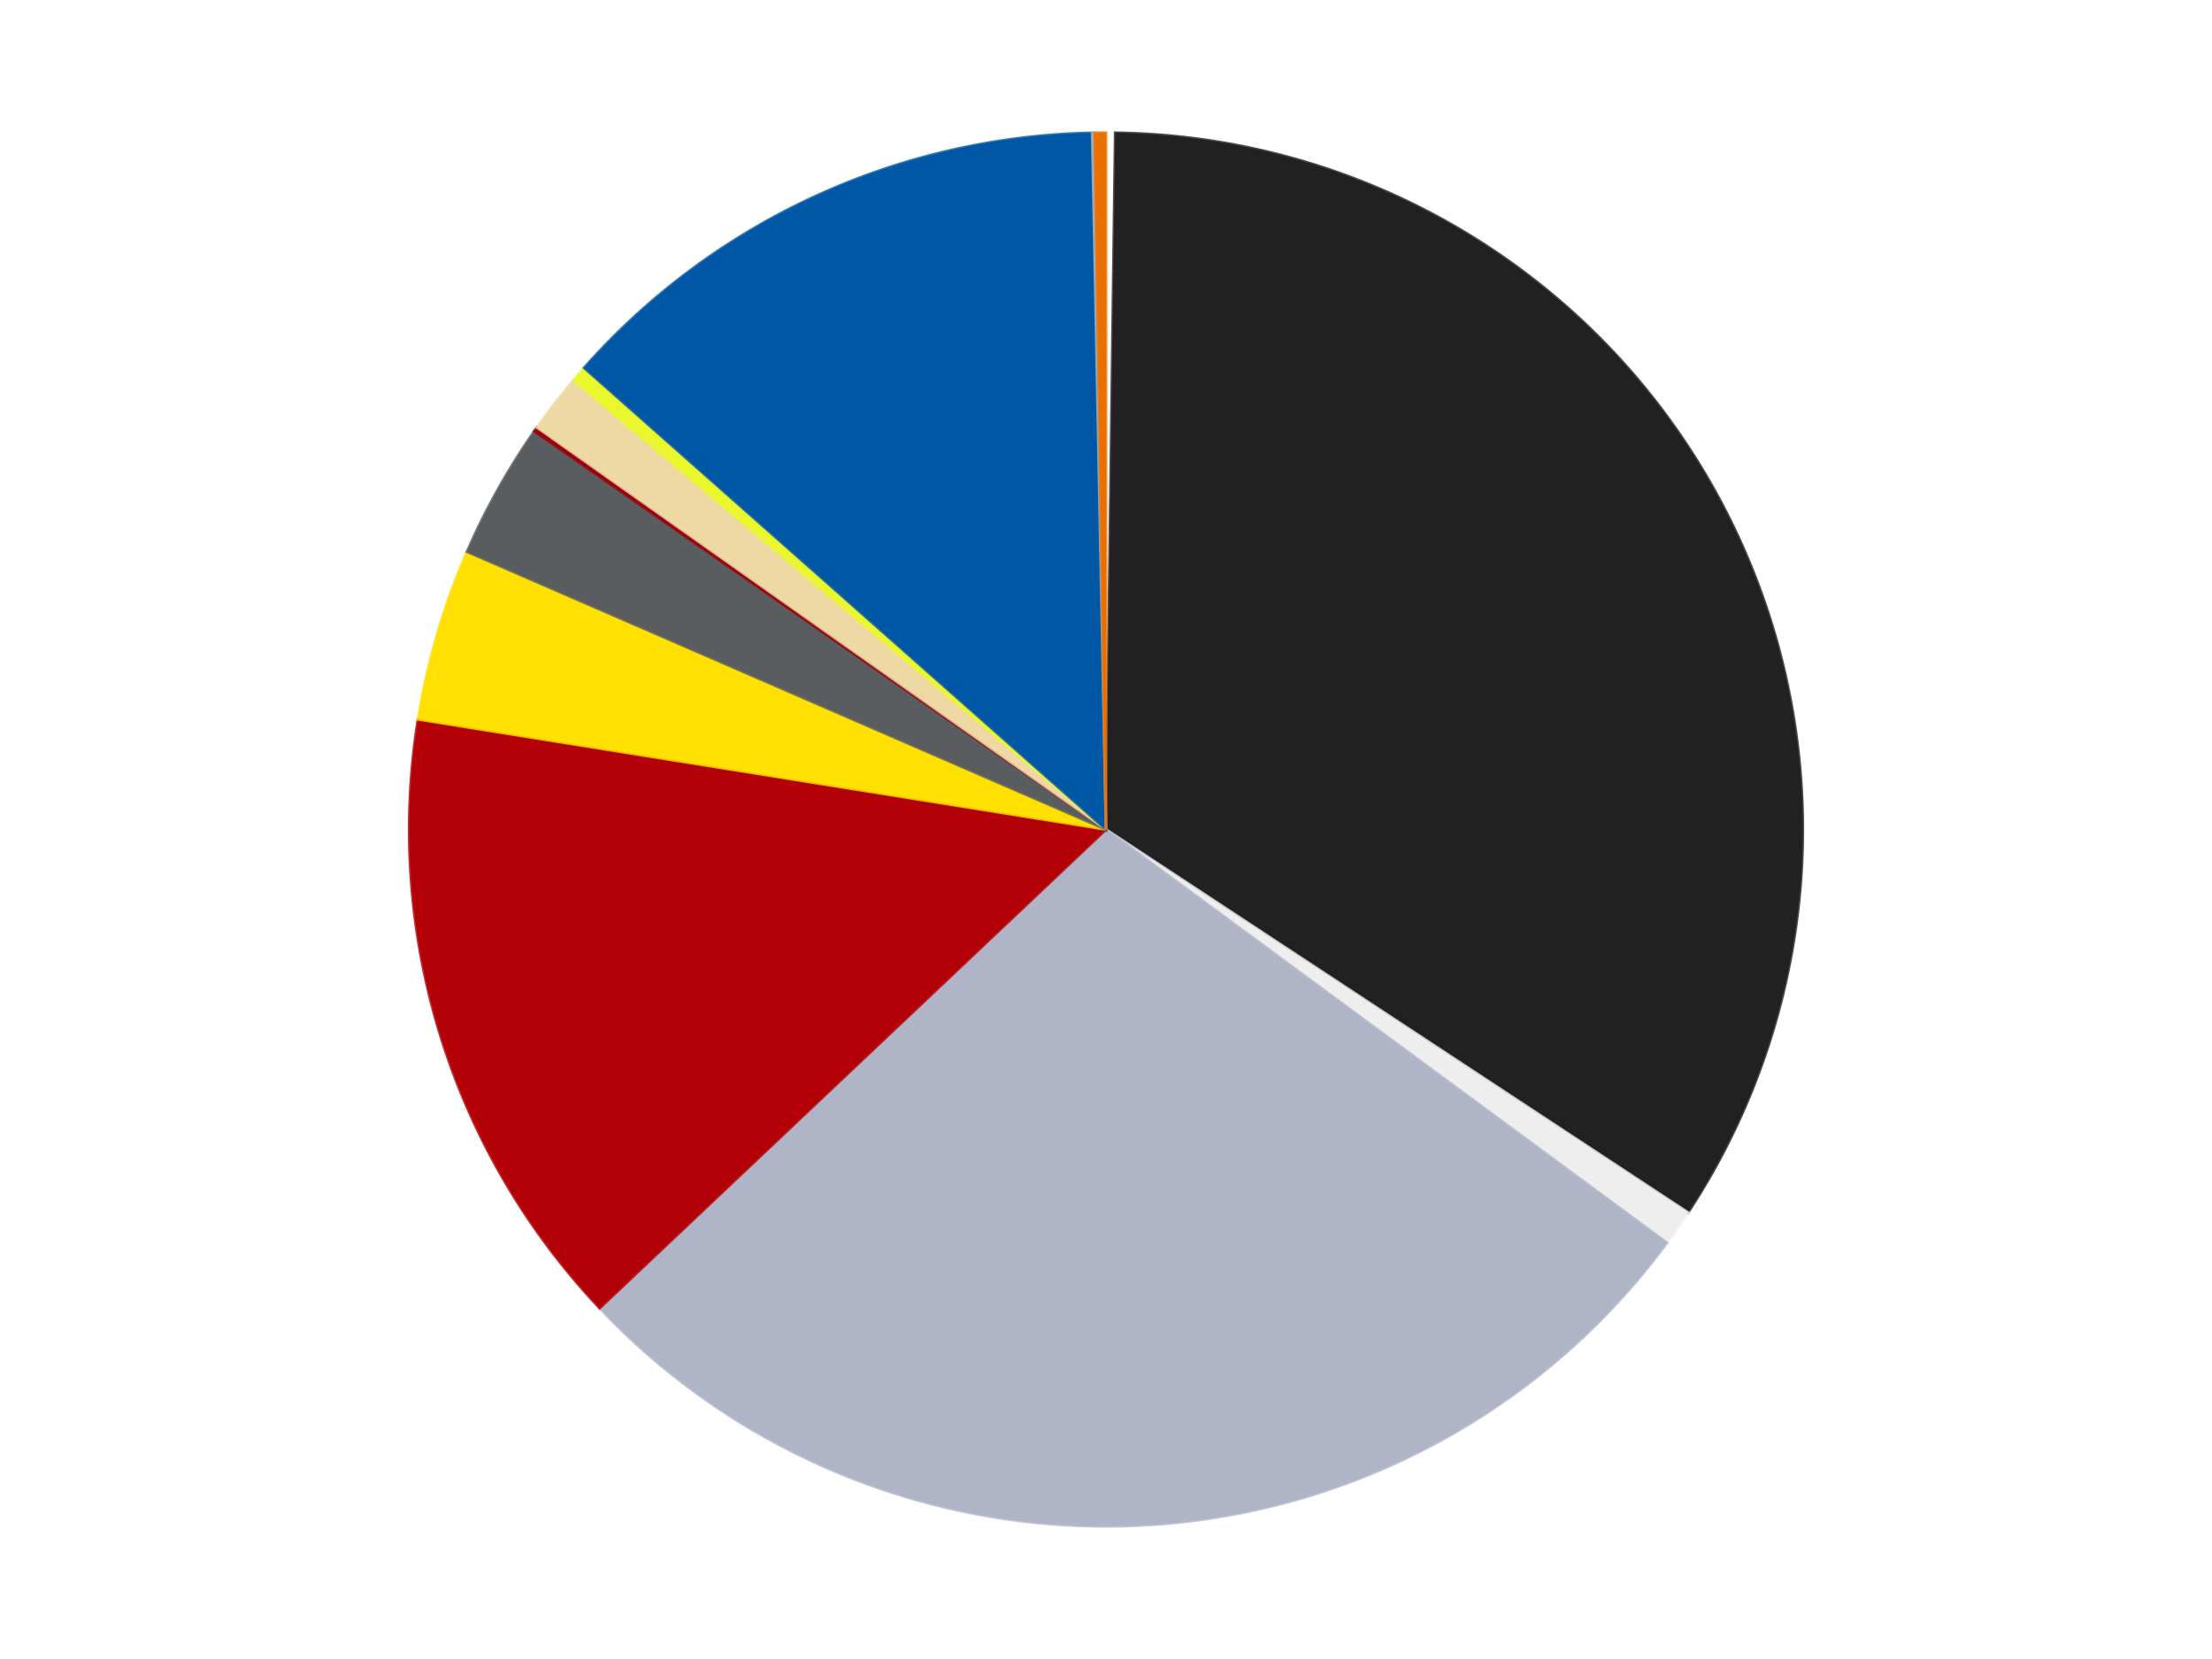 <?xml version='1.0' encoding='utf-8'?>
<svg xmlns="http://www.w3.org/2000/svg" xmlns:xlink="http://www.w3.org/1999/xlink" id="chart-195a8091-e916-4a7d-87e5-d0b3f1010b52" class="pygal-chart" viewBox="0 0 800 600"><!--Generated with pygal 3.0.4 (lxml) ©Kozea 2012-2016 on 2024-07-03--><!--http://pygal.org--><!--http://github.com/Kozea/pygal--><defs><style type="text/css">#chart-195a8091-e916-4a7d-87e5-d0b3f1010b52{-webkit-user-select:none;-webkit-font-smoothing:antialiased;font-family:Consolas,"Liberation Mono",Menlo,Courier,monospace}#chart-195a8091-e916-4a7d-87e5-d0b3f1010b52 .title{font-family:Consolas,"Liberation Mono",Menlo,Courier,monospace;font-size:16px}#chart-195a8091-e916-4a7d-87e5-d0b3f1010b52 .legends .legend text{font-family:Consolas,"Liberation Mono",Menlo,Courier,monospace;font-size:14px}#chart-195a8091-e916-4a7d-87e5-d0b3f1010b52 .axis text{font-family:Consolas,"Liberation Mono",Menlo,Courier,monospace;font-size:10px}#chart-195a8091-e916-4a7d-87e5-d0b3f1010b52 .axis text.major{font-family:Consolas,"Liberation Mono",Menlo,Courier,monospace;font-size:10px}#chart-195a8091-e916-4a7d-87e5-d0b3f1010b52 .text-overlay text.value{font-family:Consolas,"Liberation Mono",Menlo,Courier,monospace;font-size:16px}#chart-195a8091-e916-4a7d-87e5-d0b3f1010b52 .text-overlay text.label{font-family:Consolas,"Liberation Mono",Menlo,Courier,monospace;font-size:10px}#chart-195a8091-e916-4a7d-87e5-d0b3f1010b52 .tooltip{font-family:Consolas,"Liberation Mono",Menlo,Courier,monospace;font-size:14px}#chart-195a8091-e916-4a7d-87e5-d0b3f1010b52 text.no_data{font-family:Consolas,"Liberation Mono",Menlo,Courier,monospace;font-size:64px}
#chart-195a8091-e916-4a7d-87e5-d0b3f1010b52{background-color:transparent}#chart-195a8091-e916-4a7d-87e5-d0b3f1010b52 path,#chart-195a8091-e916-4a7d-87e5-d0b3f1010b52 line,#chart-195a8091-e916-4a7d-87e5-d0b3f1010b52 rect,#chart-195a8091-e916-4a7d-87e5-d0b3f1010b52 circle{-webkit-transition:150ms;-moz-transition:150ms;transition:150ms}#chart-195a8091-e916-4a7d-87e5-d0b3f1010b52 .graph &gt; .background{fill:transparent}#chart-195a8091-e916-4a7d-87e5-d0b3f1010b52 .plot &gt; .background{fill:transparent}#chart-195a8091-e916-4a7d-87e5-d0b3f1010b52 .graph{fill:rgba(0,0,0,.87)}#chart-195a8091-e916-4a7d-87e5-d0b3f1010b52 text.no_data{fill:rgba(0,0,0,1)}#chart-195a8091-e916-4a7d-87e5-d0b3f1010b52 .title{fill:rgba(0,0,0,1)}#chart-195a8091-e916-4a7d-87e5-d0b3f1010b52 .legends .legend text{fill:rgba(0,0,0,.87)}#chart-195a8091-e916-4a7d-87e5-d0b3f1010b52 .legends .legend:hover text{fill:rgba(0,0,0,1)}#chart-195a8091-e916-4a7d-87e5-d0b3f1010b52 .axis .line{stroke:rgba(0,0,0,1)}#chart-195a8091-e916-4a7d-87e5-d0b3f1010b52 .axis .guide.line{stroke:rgba(0,0,0,.54)}#chart-195a8091-e916-4a7d-87e5-d0b3f1010b52 .axis .major.line{stroke:rgba(0,0,0,.87)}#chart-195a8091-e916-4a7d-87e5-d0b3f1010b52 .axis text.major{fill:rgba(0,0,0,1)}#chart-195a8091-e916-4a7d-87e5-d0b3f1010b52 .axis.y .guides:hover .guide.line,#chart-195a8091-e916-4a7d-87e5-d0b3f1010b52 .line-graph .axis.x .guides:hover .guide.line,#chart-195a8091-e916-4a7d-87e5-d0b3f1010b52 .stackedline-graph .axis.x .guides:hover .guide.line,#chart-195a8091-e916-4a7d-87e5-d0b3f1010b52 .xy-graph .axis.x .guides:hover .guide.line{stroke:rgba(0,0,0,1)}#chart-195a8091-e916-4a7d-87e5-d0b3f1010b52 .axis .guides:hover text{fill:rgba(0,0,0,1)}#chart-195a8091-e916-4a7d-87e5-d0b3f1010b52 .reactive{fill-opacity:1.0;stroke-opacity:.8;stroke-width:1}#chart-195a8091-e916-4a7d-87e5-d0b3f1010b52 .ci{stroke:rgba(0,0,0,.87)}#chart-195a8091-e916-4a7d-87e5-d0b3f1010b52 .reactive.active,#chart-195a8091-e916-4a7d-87e5-d0b3f1010b52 .active .reactive{fill-opacity:0.6;stroke-opacity:.9;stroke-width:4}#chart-195a8091-e916-4a7d-87e5-d0b3f1010b52 .ci .reactive.active{stroke-width:1.5}#chart-195a8091-e916-4a7d-87e5-d0b3f1010b52 .series text{fill:rgba(0,0,0,1)}#chart-195a8091-e916-4a7d-87e5-d0b3f1010b52 .tooltip rect{fill:transparent;stroke:rgba(0,0,0,1);-webkit-transition:opacity 150ms;-moz-transition:opacity 150ms;transition:opacity 150ms}#chart-195a8091-e916-4a7d-87e5-d0b3f1010b52 .tooltip .label{fill:rgba(0,0,0,.87)}#chart-195a8091-e916-4a7d-87e5-d0b3f1010b52 .tooltip .label{fill:rgba(0,0,0,.87)}#chart-195a8091-e916-4a7d-87e5-d0b3f1010b52 .tooltip .legend{font-size:.8em;fill:rgba(0,0,0,.54)}#chart-195a8091-e916-4a7d-87e5-d0b3f1010b52 .tooltip .x_label{font-size:.6em;fill:rgba(0,0,0,1)}#chart-195a8091-e916-4a7d-87e5-d0b3f1010b52 .tooltip .xlink{font-size:.5em;text-decoration:underline}#chart-195a8091-e916-4a7d-87e5-d0b3f1010b52 .tooltip .value{font-size:1.5em}#chart-195a8091-e916-4a7d-87e5-d0b3f1010b52 .bound{font-size:.5em}#chart-195a8091-e916-4a7d-87e5-d0b3f1010b52 .max-value{font-size:.75em;fill:rgba(0,0,0,.54)}#chart-195a8091-e916-4a7d-87e5-d0b3f1010b52 .map-element{fill:transparent;stroke:rgba(0,0,0,.54) !important}#chart-195a8091-e916-4a7d-87e5-d0b3f1010b52 .map-element .reactive{fill-opacity:inherit;stroke-opacity:inherit}#chart-195a8091-e916-4a7d-87e5-d0b3f1010b52 .color-0,#chart-195a8091-e916-4a7d-87e5-d0b3f1010b52 .color-0 a:visited{stroke:#F44336;fill:#F44336}#chart-195a8091-e916-4a7d-87e5-d0b3f1010b52 .color-1,#chart-195a8091-e916-4a7d-87e5-d0b3f1010b52 .color-1 a:visited{stroke:#3F51B5;fill:#3F51B5}#chart-195a8091-e916-4a7d-87e5-d0b3f1010b52 .color-2,#chart-195a8091-e916-4a7d-87e5-d0b3f1010b52 .color-2 a:visited{stroke:#009688;fill:#009688}#chart-195a8091-e916-4a7d-87e5-d0b3f1010b52 .color-3,#chart-195a8091-e916-4a7d-87e5-d0b3f1010b52 .color-3 a:visited{stroke:#FFC107;fill:#FFC107}#chart-195a8091-e916-4a7d-87e5-d0b3f1010b52 .color-4,#chart-195a8091-e916-4a7d-87e5-d0b3f1010b52 .color-4 a:visited{stroke:#FF5722;fill:#FF5722}#chart-195a8091-e916-4a7d-87e5-d0b3f1010b52 .color-5,#chart-195a8091-e916-4a7d-87e5-d0b3f1010b52 .color-5 a:visited{stroke:#9C27B0;fill:#9C27B0}#chart-195a8091-e916-4a7d-87e5-d0b3f1010b52 .color-6,#chart-195a8091-e916-4a7d-87e5-d0b3f1010b52 .color-6 a:visited{stroke:#03A9F4;fill:#03A9F4}#chart-195a8091-e916-4a7d-87e5-d0b3f1010b52 .color-7,#chart-195a8091-e916-4a7d-87e5-d0b3f1010b52 .color-7 a:visited{stroke:#8BC34A;fill:#8BC34A}#chart-195a8091-e916-4a7d-87e5-d0b3f1010b52 .color-8,#chart-195a8091-e916-4a7d-87e5-d0b3f1010b52 .color-8 a:visited{stroke:#FF9800;fill:#FF9800}#chart-195a8091-e916-4a7d-87e5-d0b3f1010b52 .color-9,#chart-195a8091-e916-4a7d-87e5-d0b3f1010b52 .color-9 a:visited{stroke:#E91E63;fill:#E91E63}#chart-195a8091-e916-4a7d-87e5-d0b3f1010b52 .color-10,#chart-195a8091-e916-4a7d-87e5-d0b3f1010b52 .color-10 a:visited{stroke:#2196F3;fill:#2196F3}#chart-195a8091-e916-4a7d-87e5-d0b3f1010b52 .color-11,#chart-195a8091-e916-4a7d-87e5-d0b3f1010b52 .color-11 a:visited{stroke:#4CAF50;fill:#4CAF50}#chart-195a8091-e916-4a7d-87e5-d0b3f1010b52 .color-12,#chart-195a8091-e916-4a7d-87e5-d0b3f1010b52 .color-12 a:visited{stroke:#FFEB3B;fill:#FFEB3B}#chart-195a8091-e916-4a7d-87e5-d0b3f1010b52 .text-overlay .color-0 text{fill:black}#chart-195a8091-e916-4a7d-87e5-d0b3f1010b52 .text-overlay .color-1 text{fill:black}#chart-195a8091-e916-4a7d-87e5-d0b3f1010b52 .text-overlay .color-2 text{fill:black}#chart-195a8091-e916-4a7d-87e5-d0b3f1010b52 .text-overlay .color-3 text{fill:black}#chart-195a8091-e916-4a7d-87e5-d0b3f1010b52 .text-overlay .color-4 text{fill:black}#chart-195a8091-e916-4a7d-87e5-d0b3f1010b52 .text-overlay .color-5 text{fill:black}#chart-195a8091-e916-4a7d-87e5-d0b3f1010b52 .text-overlay .color-6 text{fill:black}#chart-195a8091-e916-4a7d-87e5-d0b3f1010b52 .text-overlay .color-7 text{fill:black}#chart-195a8091-e916-4a7d-87e5-d0b3f1010b52 .text-overlay .color-8 text{fill:black}#chart-195a8091-e916-4a7d-87e5-d0b3f1010b52 .text-overlay .color-9 text{fill:black}#chart-195a8091-e916-4a7d-87e5-d0b3f1010b52 .text-overlay .color-10 text{fill:black}#chart-195a8091-e916-4a7d-87e5-d0b3f1010b52 .text-overlay .color-11 text{fill:black}#chart-195a8091-e916-4a7d-87e5-d0b3f1010b52 .text-overlay .color-12 text{fill:black}
#chart-195a8091-e916-4a7d-87e5-d0b3f1010b52 text.no_data{text-anchor:middle}#chart-195a8091-e916-4a7d-87e5-d0b3f1010b52 .guide.line{fill:none}#chart-195a8091-e916-4a7d-87e5-d0b3f1010b52 .centered{text-anchor:middle}#chart-195a8091-e916-4a7d-87e5-d0b3f1010b52 .title{text-anchor:middle}#chart-195a8091-e916-4a7d-87e5-d0b3f1010b52 .legends .legend text{fill-opacity:1}#chart-195a8091-e916-4a7d-87e5-d0b3f1010b52 .axis.x text{text-anchor:middle}#chart-195a8091-e916-4a7d-87e5-d0b3f1010b52 .axis.x:not(.web) text[transform]{text-anchor:start}#chart-195a8091-e916-4a7d-87e5-d0b3f1010b52 .axis.x:not(.web) text[transform].backwards{text-anchor:end}#chart-195a8091-e916-4a7d-87e5-d0b3f1010b52 .axis.y text{text-anchor:end}#chart-195a8091-e916-4a7d-87e5-d0b3f1010b52 .axis.y text[transform].backwards{text-anchor:start}#chart-195a8091-e916-4a7d-87e5-d0b3f1010b52 .axis.y2 text{text-anchor:start}#chart-195a8091-e916-4a7d-87e5-d0b3f1010b52 .axis.y2 text[transform].backwards{text-anchor:end}#chart-195a8091-e916-4a7d-87e5-d0b3f1010b52 .axis .guide.line{stroke-dasharray:4,4;stroke:black}#chart-195a8091-e916-4a7d-87e5-d0b3f1010b52 .axis .major.guide.line{stroke-dasharray:6,6;stroke:black}#chart-195a8091-e916-4a7d-87e5-d0b3f1010b52 .horizontal .axis.y .guide.line,#chart-195a8091-e916-4a7d-87e5-d0b3f1010b52 .horizontal .axis.y2 .guide.line,#chart-195a8091-e916-4a7d-87e5-d0b3f1010b52 .vertical .axis.x .guide.line{opacity:0}#chart-195a8091-e916-4a7d-87e5-d0b3f1010b52 .horizontal .axis.always_show .guide.line,#chart-195a8091-e916-4a7d-87e5-d0b3f1010b52 .vertical .axis.always_show .guide.line{opacity:1 !important}#chart-195a8091-e916-4a7d-87e5-d0b3f1010b52 .axis.y .guides:hover .guide.line,#chart-195a8091-e916-4a7d-87e5-d0b3f1010b52 .axis.y2 .guides:hover .guide.line,#chart-195a8091-e916-4a7d-87e5-d0b3f1010b52 .axis.x .guides:hover .guide.line{opacity:1}#chart-195a8091-e916-4a7d-87e5-d0b3f1010b52 .axis .guides:hover text{opacity:1}#chart-195a8091-e916-4a7d-87e5-d0b3f1010b52 .nofill{fill:none}#chart-195a8091-e916-4a7d-87e5-d0b3f1010b52 .subtle-fill{fill-opacity:.2}#chart-195a8091-e916-4a7d-87e5-d0b3f1010b52 .dot{stroke-width:1px;fill-opacity:1;stroke-opacity:1}#chart-195a8091-e916-4a7d-87e5-d0b3f1010b52 .dot.active{stroke-width:5px}#chart-195a8091-e916-4a7d-87e5-d0b3f1010b52 .dot.negative{fill:transparent}#chart-195a8091-e916-4a7d-87e5-d0b3f1010b52 text,#chart-195a8091-e916-4a7d-87e5-d0b3f1010b52 tspan{stroke:none !important}#chart-195a8091-e916-4a7d-87e5-d0b3f1010b52 .series text.active{opacity:1}#chart-195a8091-e916-4a7d-87e5-d0b3f1010b52 .tooltip rect{fill-opacity:.95;stroke-width:.5}#chart-195a8091-e916-4a7d-87e5-d0b3f1010b52 .tooltip text{fill-opacity:1}#chart-195a8091-e916-4a7d-87e5-d0b3f1010b52 .showable{visibility:hidden}#chart-195a8091-e916-4a7d-87e5-d0b3f1010b52 .showable.shown{visibility:visible}#chart-195a8091-e916-4a7d-87e5-d0b3f1010b52 .gauge-background{fill:rgba(229,229,229,1);stroke:none}#chart-195a8091-e916-4a7d-87e5-d0b3f1010b52 .bg-lines{stroke:transparent;stroke-width:2px}</style><script type="text/javascript">window.pygal = window.pygal || {};window.pygal.config = window.pygal.config || {};window.pygal.config['195a8091-e916-4a7d-87e5-d0b3f1010b52'] = {"allow_interruptions": false, "box_mode": "extremes", "classes": ["pygal-chart"], "css": ["file://style.css", "file://graph.css"], "defs": [], "disable_xml_declaration": false, "dots_size": 2.5, "dynamic_print_values": false, "explicit_size": false, "fill": false, "force_uri_protocol": "https", "formatter": null, "half_pie": false, "height": 600, "include_x_axis": false, "inner_radius": 0, "interpolate": null, "interpolation_parameters": {}, "interpolation_precision": 250, "inverse_y_axis": false, "js": ["//kozea.github.io/pygal.js/2.0.x/pygal-tooltips.min.js"], "legend_at_bottom": false, "legend_at_bottom_columns": null, "legend_box_size": 12, "logarithmic": false, "margin": 20, "margin_bottom": null, "margin_left": null, "margin_right": null, "margin_top": null, "max_scale": 16, "min_scale": 4, "missing_value_fill_truncation": "x", "no_data_text": "No data", "no_prefix": false, "order_min": null, "pretty_print": false, "print_labels": false, "print_values": false, "print_values_position": "center", "print_zeroes": true, "range": null, "rounded_bars": null, "secondary_range": null, "show_dots": true, "show_legend": false, "show_minor_x_labels": true, "show_minor_y_labels": true, "show_only_major_dots": false, "show_x_guides": false, "show_x_labels": true, "show_y_guides": true, "show_y_labels": true, "spacing": 10, "stack_from_top": false, "strict": false, "stroke": true, "stroke_style": null, "style": {"background": "transparent", "ci_colors": [], "colors": ["#F44336", "#3F51B5", "#009688", "#FFC107", "#FF5722", "#9C27B0", "#03A9F4", "#8BC34A", "#FF9800", "#E91E63", "#2196F3", "#4CAF50", "#FFEB3B", "#673AB7", "#00BCD4", "#CDDC39", "#9E9E9E", "#607D8B"], "dot_opacity": "1", "font_family": "Consolas, \"Liberation Mono\", Menlo, Courier, monospace", "foreground": "rgba(0, 0, 0, .87)", "foreground_strong": "rgba(0, 0, 0, 1)", "foreground_subtle": "rgba(0, 0, 0, .54)", "guide_stroke_color": "black", "guide_stroke_dasharray": "4,4", "label_font_family": "Consolas, \"Liberation Mono\", Menlo, Courier, monospace", "label_font_size": 10, "legend_font_family": "Consolas, \"Liberation Mono\", Menlo, Courier, monospace", "legend_font_size": 14, "major_guide_stroke_color": "black", "major_guide_stroke_dasharray": "6,6", "major_label_font_family": "Consolas, \"Liberation Mono\", Menlo, Courier, monospace", "major_label_font_size": 10, "no_data_font_family": "Consolas, \"Liberation Mono\", Menlo, Courier, monospace", "no_data_font_size": 64, "opacity": "1.0", "opacity_hover": "0.6", "plot_background": "transparent", "stroke_opacity": ".8", "stroke_opacity_hover": ".9", "stroke_width": "1", "stroke_width_hover": "4", "title_font_family": "Consolas, \"Liberation Mono\", Menlo, Courier, monospace", "title_font_size": 16, "tooltip_font_family": "Consolas, \"Liberation Mono\", Menlo, Courier, monospace", "tooltip_font_size": 14, "transition": "150ms", "value_background": "rgba(229, 229, 229, 1)", "value_colors": [], "value_font_family": "Consolas, \"Liberation Mono\", Menlo, Courier, monospace", "value_font_size": 16, "value_label_font_family": "Consolas, \"Liberation Mono\", Menlo, Courier, monospace", "value_label_font_size": 10}, "title": null, "tooltip_border_radius": 0, "tooltip_fancy_mode": true, "truncate_label": null, "truncate_legend": null, "width": 800, "x_label_rotation": 0, "x_labels": null, "x_labels_major": null, "x_labels_major_count": null, "x_labels_major_every": null, "x_title": null, "xrange": null, "y_label_rotation": 0, "y_labels": null, "y_labels_major": null, "y_labels_major_count": null, "y_labels_major_every": null, "y_title": null, "zero": 0, "legends": ["White", "Black", "Trans-Clear", "Light Bluish Gray", "Red", "Yellow", "Dark Bluish Gray", "Trans-Red", "Tan", "Trans-Yellow", "Blue", "Pearl Light Gray", "Trans-Orange"]}</script><script type="text/javascript" xlink:href="https://kozea.github.io/pygal.js/2.0.x/pygal-tooltips.min.js"/></defs><title>Pygal</title><g class="graph pie-graph vertical"><rect x="0" y="0" width="800" height="600" class="background"/><g transform="translate(20, 20)" class="plot"><rect x="0" y="0" width="760" height="560" class="background"/><g class="series serie-0 color-0"><g class="slices"><g class="slice" style="fill: #FFFFFF; stroke: #FFFFFF"><path d="M380 28 A252 252 0 0 1 383.333 28.022 L380 280 A0 0 0 0 0 380 280 z" class="slice reactive tooltip-trigger"/><desc class="value">4</desc><desc class="x centered">380.83334271253864</desc><desc class="y centered">154.0027558240917</desc></g></g></g><g class="series serie-1 color-1"><g class="slices"><g class="slice" style="fill: #212121; stroke: #212121"><path d="M383.333 28.022 A252 252 0 0 1 590.509 418.528 L380 280 A0 0 0 0 0 380 280 z" class="slice reactive tooltip-trigger"/><desc class="value">647</desc><desc class="x centered">491.3056877489088</desc><desc class="y centered">220.94880293556764</desc></g></g></g><g class="series serie-2 color-2"><g class="slices"><g class="slice" style="fill: #EEEEEE; stroke: #EEEEEE"><path d="M590.509 418.528 A252 252 0 0 1 582.888 429.467 L380 280 A0 0 0 0 0 380 280 z" class="slice reactive tooltip-trigger"/><desc class="value">16</desc><desc class="x centered">483.385470263824</desc><desc class="y centered">352.0239164328625</desc></g></g></g><g class="series serie-3 color-3"><g class="slices"><g class="slice" style="fill: #AFB5C7; stroke: #AFB5C7"><path d="M582.888 429.467 A252 252 0 0 1 196.871 453.112 L380 280 A0 0 0 0 0 380 280 z" class="slice reactive tooltip-trigger"/><desc class="value">529</desc><desc class="x centered">387.7036686492643</desc><desc class="y centered">405.76427747712125</desc></g></g></g><g class="series serie-4 color-4"><g class="slices"><g class="slice" style="fill: #B30006; stroke: #B30006"><path d="M196.871 453.112 A252 252 0 0 1 131.168 240.167 L380 280 A0 0 0 0 0 380 280 z" class="slice reactive tooltip-trigger"/><desc class="value">277</desc><desc class="x centered">259.6007510568645</desc><desc class="y centered">317.1486319254006</desc></g></g></g><g class="series serie-5 color-5"><g class="slices"><g class="slice" style="fill: #FFE001; stroke: #FFE001"><path d="M131.168 240.167 A252 252 0 0 1 148.892 179.536 L380 280 A0 0 0 0 0 380 280 z" class="slice reactive tooltip-trigger"/><desc class="value">76</desc><desc class="x centered">259.06128520384294</desc><desc class="y centered">244.64710388873658</desc></g></g></g><g class="series serie-6 color-6"><g class="slices"><g class="slice" style="fill: #595D60; stroke: #595D60"><path d="M148.892 179.536 A252 252 0 0 1 173.229 135.952 L380 280 A0 0 0 0 0 380 280 z" class="slice reactive tooltip-trigger"/><desc class="value">60</desc><desc class="x centered">269.9892391750851</desc><desc class="y centered">218.57010090580175</desc></g></g></g><g class="series serie-7 color-7"><g class="slices"><g class="slice" style="fill: #9C0010; stroke: #9C0010"><path d="M173.229 135.952 A252 252 0 0 1 174.186 134.588 L380 280 A0 0 0 0 0 380 280 z" class="slice reactive tooltip-trigger"/><desc class="value">2</desc><desc class="x centered">276.8532733494767</desc><desc class="y centered">207.63458850194922</desc></g></g></g><g class="series serie-8 color-8"><g class="slices"><g class="slice" style="fill: #EED9A4; stroke: #EED9A4"><path d="M174.186 134.588 A252 252 0 0 1 187.434 117.451 L380 280 A0 0 0 0 0 380 280 z" class="slice reactive tooltip-trigger"/><desc class="value">26</desc><desc class="x centered">280.3129132572292</desc><desc class="y centered">202.93843541207272</desc></g></g></g><g class="series serie-9 color-9"><g class="slices"><g class="slice" style="fill: #EBF72D; stroke: #EBF72D"><path d="M187.434 117.451 A252 252 0 0 1 191.248 113.037 L380 280 A0 0 0 0 0 380 280 z" class="slice reactive tooltip-trigger"/><desc class="value">7</desc><desc class="x centered">284.664014745125</desc><desc class="y centered">197.61644632888033</desc></g></g></g><g class="series serie-10 color-10"><g class="slices"><g class="slice" style="fill: #0057A6; stroke: #0057A6"><path d="M191.248 113.037 A252 252 0 0 1 375 28.05 L380 280 A0 0 0 0 0 380 280 z" class="slice reactive tooltip-trigger"/><desc class="value">250</desc><desc class="x centered">327.10701366591064</desc><desc class="y centered">165.63946486369593</desc></g></g></g><g class="series serie-11 color-11"><g class="slices"><g class="slice" style="fill: #ACB7C0; stroke: #ACB7C0"><path d="M375 28.05 A252 252 0 0 1 375.833 28.034 L380 280 A0 0 0 0 0 380 280 z" class="slice reactive tooltip-trigger"/><desc class="value">1</desc><desc class="x centered">377.7084171837839</desc><desc class="y centered">154.02084042113782</desc></g></g></g><g class="series serie-12 color-12"><g class="slices"><g class="slice" style="fill: #E96F01; stroke: #E96F01"><path d="M375.833 28.034 A252 252 0 0 1 380 28 L380 280 A0 0 0 0 0 380 280 z" class="slice reactive tooltip-trigger"/><desc class="value">5</desc><desc class="x centered">378.95832588119805</desc><desc class="y centered">154.004305966314</desc></g></g></g></g><g class="titles"/><g transform="translate(20, 20)" class="plot overlay"><g class="series serie-0 color-0"/><g class="series serie-1 color-1"/><g class="series serie-2 color-2"/><g class="series serie-3 color-3"/><g class="series serie-4 color-4"/><g class="series serie-5 color-5"/><g class="series serie-6 color-6"/><g class="series serie-7 color-7"/><g class="series serie-8 color-8"/><g class="series serie-9 color-9"/><g class="series serie-10 color-10"/><g class="series serie-11 color-11"/><g class="series serie-12 color-12"/></g><g transform="translate(20, 20)" class="plot text-overlay"><g class="series serie-0 color-0"/><g class="series serie-1 color-1"/><g class="series serie-2 color-2"/><g class="series serie-3 color-3"/><g class="series serie-4 color-4"/><g class="series serie-5 color-5"/><g class="series serie-6 color-6"/><g class="series serie-7 color-7"/><g class="series serie-8 color-8"/><g class="series serie-9 color-9"/><g class="series serie-10 color-10"/><g class="series serie-11 color-11"/><g class="series serie-12 color-12"/></g><g transform="translate(20, 20)" class="plot tooltip-overlay"><g transform="translate(0 0)" style="opacity: 0" class="tooltip"><rect rx="0" ry="0" width="0" height="0" class="tooltip-box"/><g class="text"/></g></g></g></svg>